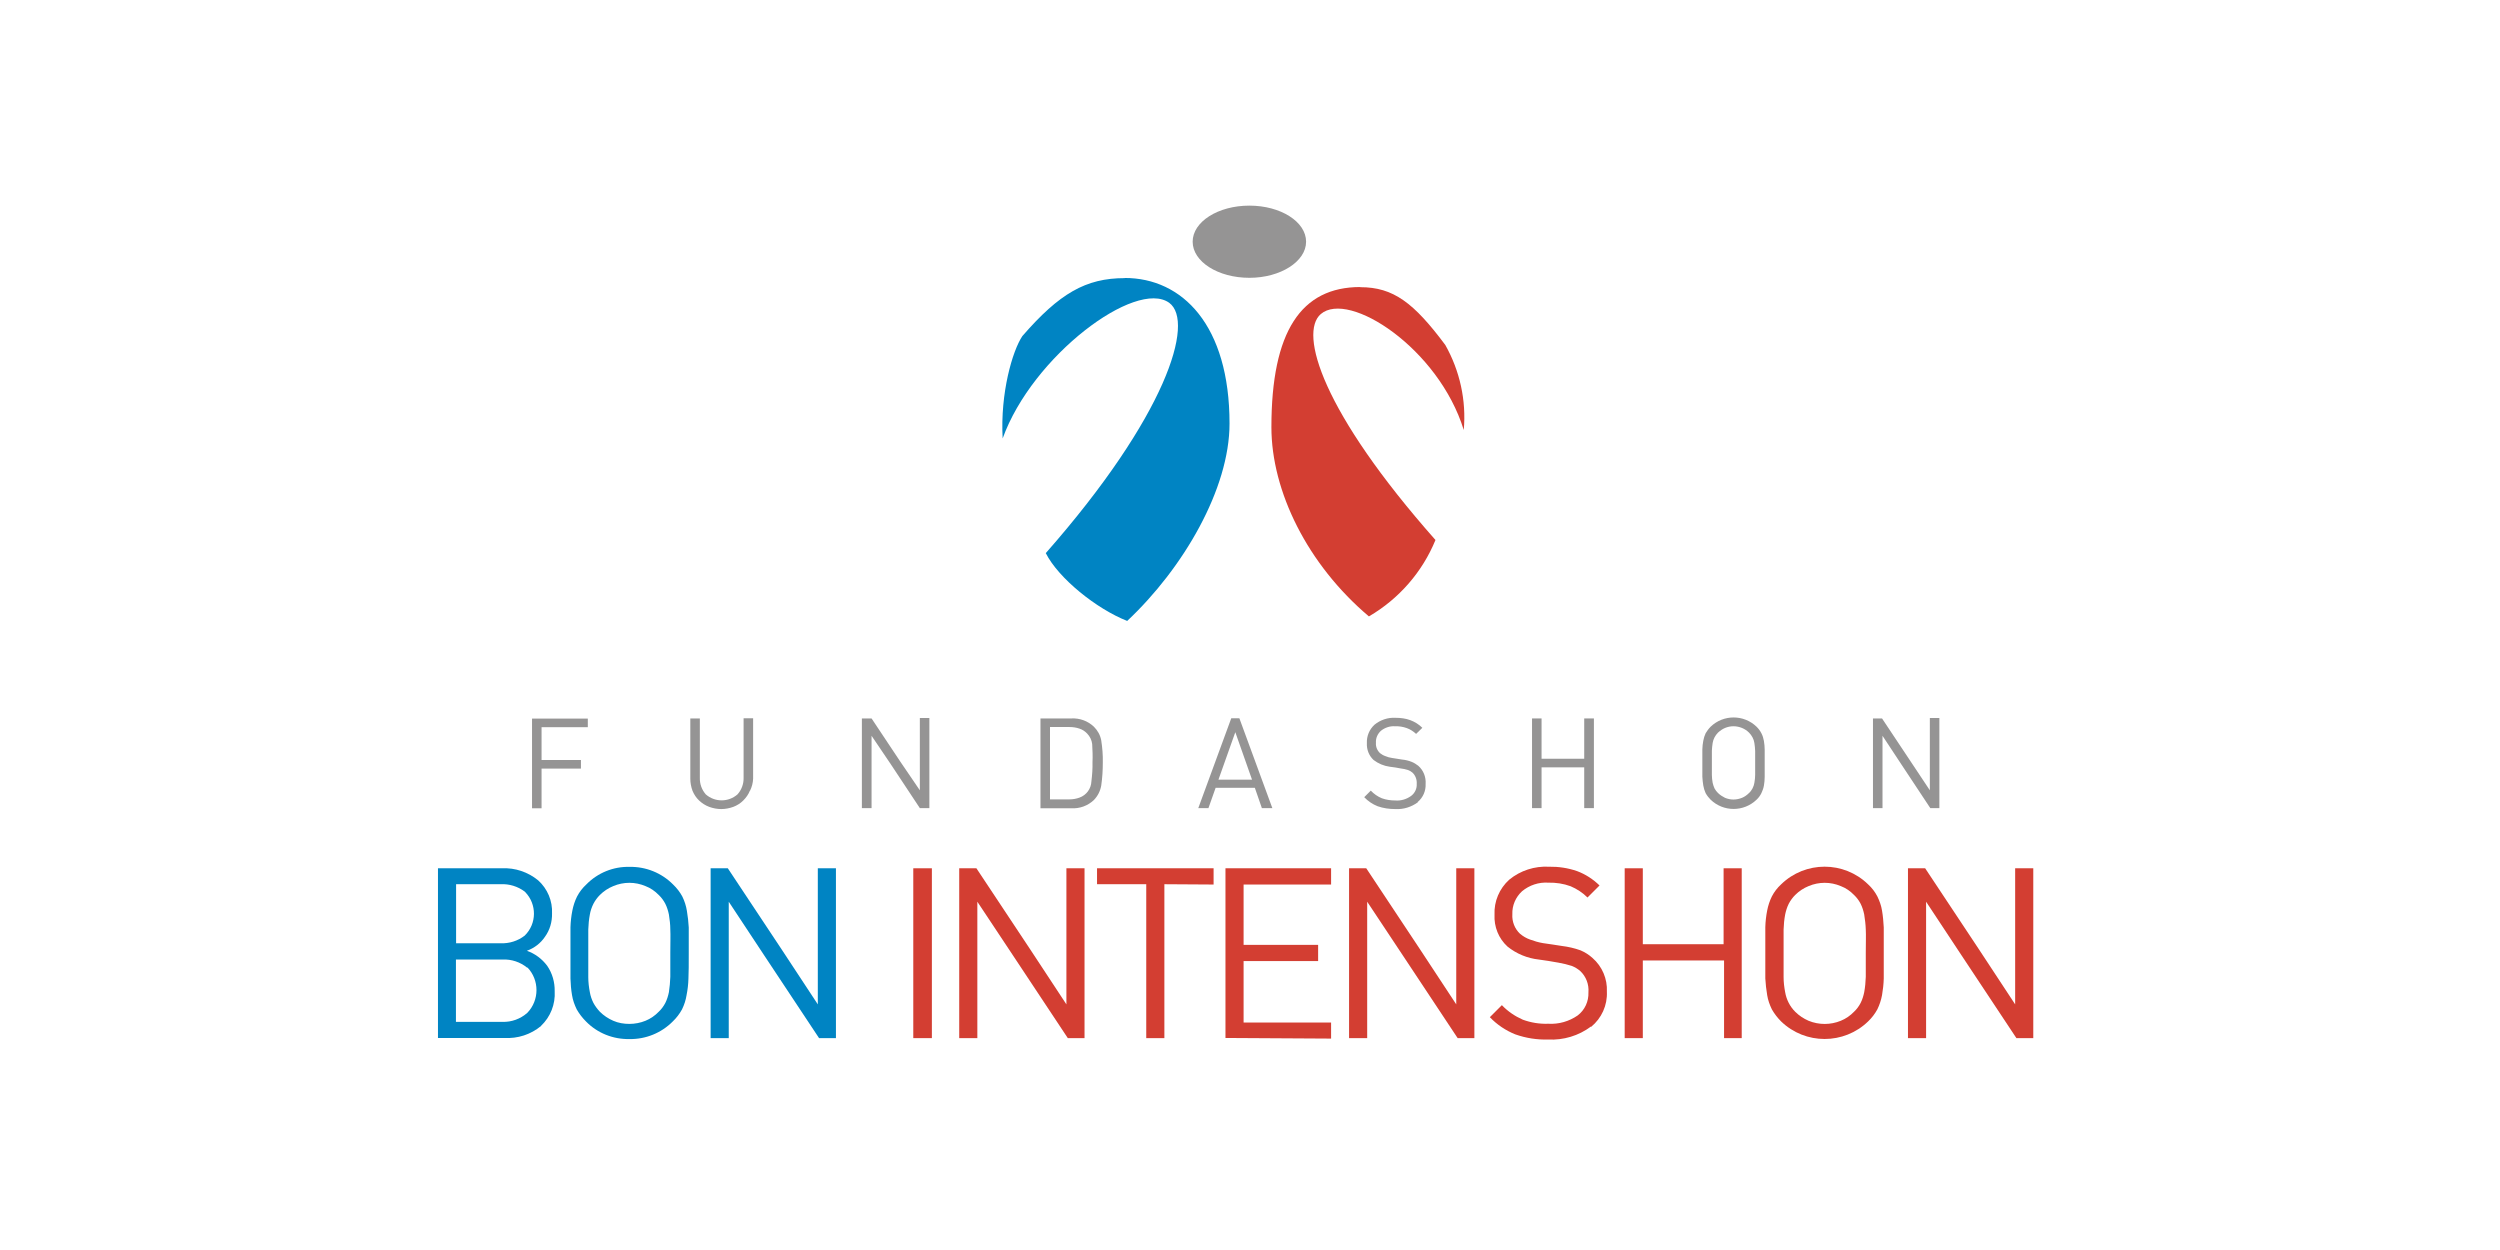 <?xml version="1.0" encoding="UTF-8"?>
<svg id="Layer_2" data-name="Layer 2" xmlns="http://www.w3.org/2000/svg" viewBox="0 0 160 80">
  <defs>
    <style>
      .cls-1 {
        fill: #959494;
      }

      .cls-1, .cls-2, .cls-3, .cls-4 {
        stroke-width: 0px;
      }

      .cls-2 {
        fill: #0084c3;
      }

      .cls-3 {
        fill: #fff;
      }

      .cls-4 {
        fill: #d33e32;
      }
    </style>
  </defs>
  <g id="Wit">
    <rect class="cls-3" width="160" height="80"/>
  </g>
  <g id="Layer_1-2" data-name="Layer 1">
    <g id="Layer_2-2" data-name="Layer 2">
      <g id="Logo_s" data-name="Logo s">
        <path class="cls-2" d="M34.63,65.66c-.66.55-1.5.82-2.36.77h-4.24v-10.86h4.1c.84-.04,1.66.24,2.31.77.6.54.93,1.32.89,2.13.01.53-.14,1.05-.45,1.48-.28.42-.69.73-1.16.9.52.18.97.52,1.3.96.33.48.49,1.05.48,1.63.05.83-.27,1.64-.87,2.21ZM33.58,57.06c-.44-.33-.99-.5-1.54-.47h-2.85v3.78h2.85c.56.02,1.1-.15,1.54-.49.78-.76.79-2.01.03-2.79-.01-.01-.02-.02-.03-.03h0ZM33.75,61.94c-.45-.37-1.02-.56-1.6-.53h-2.97v3.99h2.97c.59.02,1.16-.19,1.6-.58.78-.81.78-2.1,0-2.91v.03Z"/>
        <path class="cls-2" d="M44.06,62.63c-.01.36-.05.71-.12,1.06-.05.32-.15.62-.29.91-.16.29-.36.55-.59.77-.73.74-1.74,1.15-2.78,1.13-1.04.02-2.05-.38-2.78-1.13-.23-.23-.43-.49-.59-.77-.14-.29-.25-.59-.3-.91-.06-.35-.09-.71-.1-1.06v-3.28c.01-.36.05-.72.12-1.07.06-.31.16-.62.3-.9.15-.29.35-.55.59-.77.73-.75,1.74-1.16,2.78-1.13,1.04-.02,2.05.39,2.78,1.13.24.23.44.49.59.77.14.29.24.59.29.91.06.35.1.71.12,1.07v1.63c0,.71,0,1.26-.02,1.63ZM42.9,59.49c0-.32-.04-.64-.09-.96-.05-.24-.12-.47-.23-.69-.11-.21-.25-.4-.42-.56-.24-.25-.53-.45-.85-.57-.33-.14-.68-.21-1.03-.21-.35,0-.7.07-1.03.21-.32.13-.61.32-.86.57-.16.16-.3.35-.41.56-.11.22-.19.45-.23.69-.06.32-.09.64-.1.96v3.05c0,.32.04.65.1.96.04.24.12.47.23.69.11.2.25.39.41.56.25.25.54.44.86.58.32.14.67.2,1.03.2.35,0,.71-.07,1.03-.2.32-.13.61-.33.85-.58.17-.16.31-.35.42-.56.11-.22.18-.45.23-.69.05-.33.08-.66.09-.99v-1.54c0-.66.02-1.11,0-1.48Z"/>
        <path class="cls-2" d="M52.42,66.44l-3.52-5.31-2.26-3.42v8.73h-1.16v-10.87h1.1l3.45,5.2,2.31,3.51v-8.71h1.16v10.87h-1.08Z"/>
        <path class="cls-4" d="M58.45,66.44v-10.87h1.19v10.87h-1.19Z"/>
        <path class="cls-4" d="M68.34,66.44l-3.52-5.31-2.27-3.42v8.73h-1.16v-10.87h1.1l3.45,5.2,2.31,3.51v-8.71h1.16v10.87h-1.09Z"/>
        <path class="cls-4" d="M74.52,56.59v9.85h-1.16v-9.85h-3.15v-1.02h7.46v1.04l-3.15-.02Z"/>
        <path class="cls-4" d="M78.43,66.44v-10.87h6.76v1.04h-5.6v3.86h4.77v1.04h-4.77v3.93h5.6v1.03l-6.76-.04Z"/>
        <path class="cls-4" d="M93.29,66.44l-3.52-5.31-2.27-3.42v8.73h-1.16v-10.87h1.1l3.45,5.2,2.31,3.51v-8.71h1.16v10.87h-1.09Z"/>
        <path class="cls-4" d="M101.82,65.7c-.79.59-1.76.88-2.74.83-.71.02-1.42-.09-2.1-.33-.62-.25-1.17-.62-1.63-1.1l.77-.77c.38.4.84.71,1.34.93.52.19,1.07.28,1.63.26.67.04,1.33-.15,1.88-.53.46-.35.71-.9.69-1.48.04-.51-.15-1.01-.52-1.36-.16-.14-.34-.25-.54-.33-.28-.09-.57-.16-.86-.21l-.64-.11-.62-.09c-.73-.08-1.43-.37-2-.83-.57-.52-.87-1.27-.83-2.04-.04-.85.31-1.67.94-2.24.72-.59,1.63-.88,2.55-.83.61-.01,1.21.08,1.79.28.54.2,1.03.52,1.44.92l-.77.77c-.31-.31-.68-.55-1.08-.72-.46-.17-.94-.24-1.43-.23-.61-.04-1.21.16-1.68.55-.41.38-.64.91-.62,1.47-.03.47.15.93.49,1.25.19.16.41.29.64.37.27.1.54.18.83.23l.62.09.58.09c.41.05.81.14,1.2.28.28.12.54.28.77.49.62.54.96,1.34.92,2.16.04.87-.34,1.7-1.01,2.25Z"/>
        <path class="cls-4" d="M110.34,66.44v-4.97h-5.2v4.97h-1.16v-10.87h1.16v4.86h5.17v-4.86h1.16v10.87h-1.14Z"/>
        <path class="cls-4" d="M120.56,62.63c-.01.36-.05.71-.11,1.06-.06.32-.16.62-.3.91-.16.29-.36.55-.59.77-1.55,1.5-4.02,1.5-5.57,0-.23-.23-.43-.49-.59-.77-.14-.29-.25-.59-.3-.91-.06-.35-.1-.71-.12-1.07v-3.28c.01-.36.05-.72.12-1.07.06-.31.16-.62.3-.9.15-.29.35-.55.59-.77,1.55-1.51,4.02-1.51,5.57,0,.24.22.44.48.59.77.14.29.25.59.3.91.06.35.09.71.11,1.07v3.28ZM119.41,59.49c-.01-.32-.05-.64-.1-.96-.05-.24-.12-.47-.23-.69-.11-.21-.25-.4-.42-.56-.24-.25-.53-.45-.85-.57-.66-.28-1.4-.28-2.06,0-.32.13-.61.32-.86.57-.16.16-.3.35-.41.56-.11.22-.18.45-.23.69-.06.32-.09.64-.1.96v3.05c0,.32.04.65.1.96.08.47.3.91.64,1.25.25.25.54.44.86.58.66.27,1.4.27,2.06,0,.32-.13.61-.33.85-.58.17-.16.31-.35.42-.56.11-.22.18-.45.23-.69.06-.33.09-.66.1-.99v-1.54c0-.66.02-1.11,0-1.48Z"/>
        <path class="cls-4" d="M129.05,66.44l-3.52-5.31-2.26-3.42v8.73h-1.16v-10.87h1.1l3.45,5.2,2.31,3.51v-8.71h1.16v10.87h-1.08Z"/>
        <path class="cls-1" d="M34.66,46.53v2.11h2.52v.55h-2.52v2.54h-.61v-5.74h3.57v.55h-2.96Z"/>
        <path class="cls-1" d="M47.99,50.61c-.09.23-.24.44-.42.62-.18.18-.4.32-.64.41-.25.09-.51.14-.77.14-.26,0-.52-.05-.77-.14-.24-.09-.46-.23-.65-.41-.18-.17-.32-.38-.42-.62-.09-.25-.14-.51-.14-.77v-3.86h.61v3.8c-.01.39.12.76.38,1.06.58.51,1.45.51,2.03,0,.26-.29.4-.67.39-1.06v-3.81h.61v3.86c-.01.27-.08.54-.2.78Z"/>
        <path class="cls-1" d="M58.87,51.72l-1.86-2.81-1.23-1.82v4.63h-.62v-5.74h.62l1.83,2.75,1.26,1.85v-4.63h.61v5.77h-.61Z"/>
        <path class="cls-1" d="M70.48,50.27c-.06.35-.22.67-.47.93-.39.37-.91.56-1.45.53h-1.97v-5.75h1.97c.54-.03,1.06.16,1.45.53.24.24.41.54.47.88.07.46.11.93.1,1.4,0,.5-.03.99-.1,1.48ZM69.9,47.62c-.03-.25-.14-.48-.32-.67-.14-.15-.31-.26-.5-.32-.2-.07-.42-.1-.63-.1h-1.25v4.63h1.25c.22,0,.43-.04.63-.11.45-.16.75-.57.77-1.04.05-.41.08-.83.07-1.24.02-.38,0-.76-.02-1.14Z"/>
        <path class="cls-1" d="M80.76,51.72l-.45-1.3h-2.51l-.46,1.3h-.65l2.11-5.75h.52l2.11,5.75h-.66ZM79.06,46.86l-1.08,3.04h2.15l-1.07-3.04Z"/>
        <path class="cls-1" d="M90.75,51.34c-.42.31-.93.47-1.45.44-.38,0-.76-.05-1.13-.18-.33-.13-.62-.33-.86-.58l.42-.42c.2.21.44.38.71.49.28.1.57.14.86.14.36.03.72-.08,1.01-.29.24-.18.38-.47.36-.77.02-.27-.08-.54-.27-.72-.08-.07-.18-.13-.29-.17-.15-.05-.31-.08-.47-.1l-.33-.06-.37-.05c-.37-.05-.73-.2-1.03-.43-.3-.28-.45-.67-.43-1.08-.02-.45.16-.88.49-1.18.38-.31.86-.47,1.35-.44.32,0,.64.04.94.15.29.11.55.27.77.49l-.4.39c-.17-.16-.37-.29-.59-.37-.25-.09-.51-.13-.77-.12-.32-.02-.64.09-.89.29-.22.2-.34.48-.32.77-.02.25.08.49.26.66.1.08.22.15.34.19.14.06.28.1.43.12l.32.05.31.05c.22.02.43.07.63.15.15.06.29.15.42.25.33.29.5.72.47,1.16.02.45-.17.88-.51,1.16Z"/>
        <path class="cls-1" d="M101.39,51.72v-2.61h-2.73v2.61h-.61v-5.74h.61v2.58h2.73v-2.58h.62v5.74h-.62Z"/>
        <path class="cls-1" d="M112.94,49.72c0,.19-.02.38-.05.56-.03.17-.09.33-.16.48-.08.16-.18.3-.31.42-.82.79-2.12.79-2.94,0-.12-.12-.23-.26-.32-.42-.07-.15-.12-.32-.15-.49-.03-.19-.05-.37-.06-.56v-1.74c0-.19.03-.38.06-.56.03-.17.08-.33.15-.48.09-.15.19-.29.32-.42.82-.79,2.12-.79,2.94,0,.12.12.23.26.31.42.08.15.13.32.16.49.03.19.05.37.05.56v.86c0,.38,0,.66,0,.86ZM112.33,48.06c0-.17-.03-.34-.05-.51-.02-.13-.06-.25-.12-.36-.06-.11-.13-.21-.22-.3-.13-.13-.28-.23-.45-.3-.17-.07-.36-.11-.55-.11-.19,0-.37.04-.54.11-.17.07-.32.18-.45.3-.09.09-.16.19-.22.3-.06.11-.1.24-.12.36-.03.17-.04.33-.05.5v1.54c0,.17.02.34.05.51.03.13.07.25.12.36.06.11.13.2.22.29.13.13.29.23.45.31.17.07.35.11.54.11.19,0,.37-.04.55-.11.17-.07.32-.18.45-.31.09-.08.16-.18.22-.29.06-.11.1-.24.12-.36.03-.17.05-.34.05-.51v-.77c0-.31,0-.57,0-.76Z"/>
        <path class="cls-1" d="M123.54,51.72l-1.86-2.81-1.2-1.82v4.63h-.61v-5.74h.58l1.83,2.75,1.23,1.85v-4.63h.61v5.77h-.58Z"/>
        <path class="cls-1" d="M83.59,15.47c0,1.26-1.63,2.31-3.63,2.31s-3.63-1.03-3.63-2.31,1.63-2.31,3.63-2.31,3.63,1.03,3.63,2.31Z"/>
        <path class="cls-2" d="M71.98,17.79c3.69,0,6.71,3.02,6.71,9.32,0,4.17-2.95,9.25-6.55,12.63-1.96-.77-4.4-2.73-5.21-4.34,7.71-8.76,9.56-14.8,7.9-16.02-2.13-1.54-8.76,3.39-10.66,8.68-.16-2.92.63-5.61,1.26-6.55,2.37-2.73,4.06-3.71,6.55-3.71Z"/>
        <path class="cls-4" d="M87.06,18.37c-3.79,0-5.69,2.84-5.69,8.97,0,4.1,2.31,8.79,6.24,12.11,1.92-1.12,3.42-2.84,4.26-4.89-7.26-8.21-8.75-13.24-7.34-14.46,1.8-1.54,7.55,2.21,9.15,7.42.17-1.89-.25-3.79-1.18-5.44-2.02-2.71-3.33-3.7-5.44-3.7Z"/>
      </g>
    </g>
  </g>
</svg>